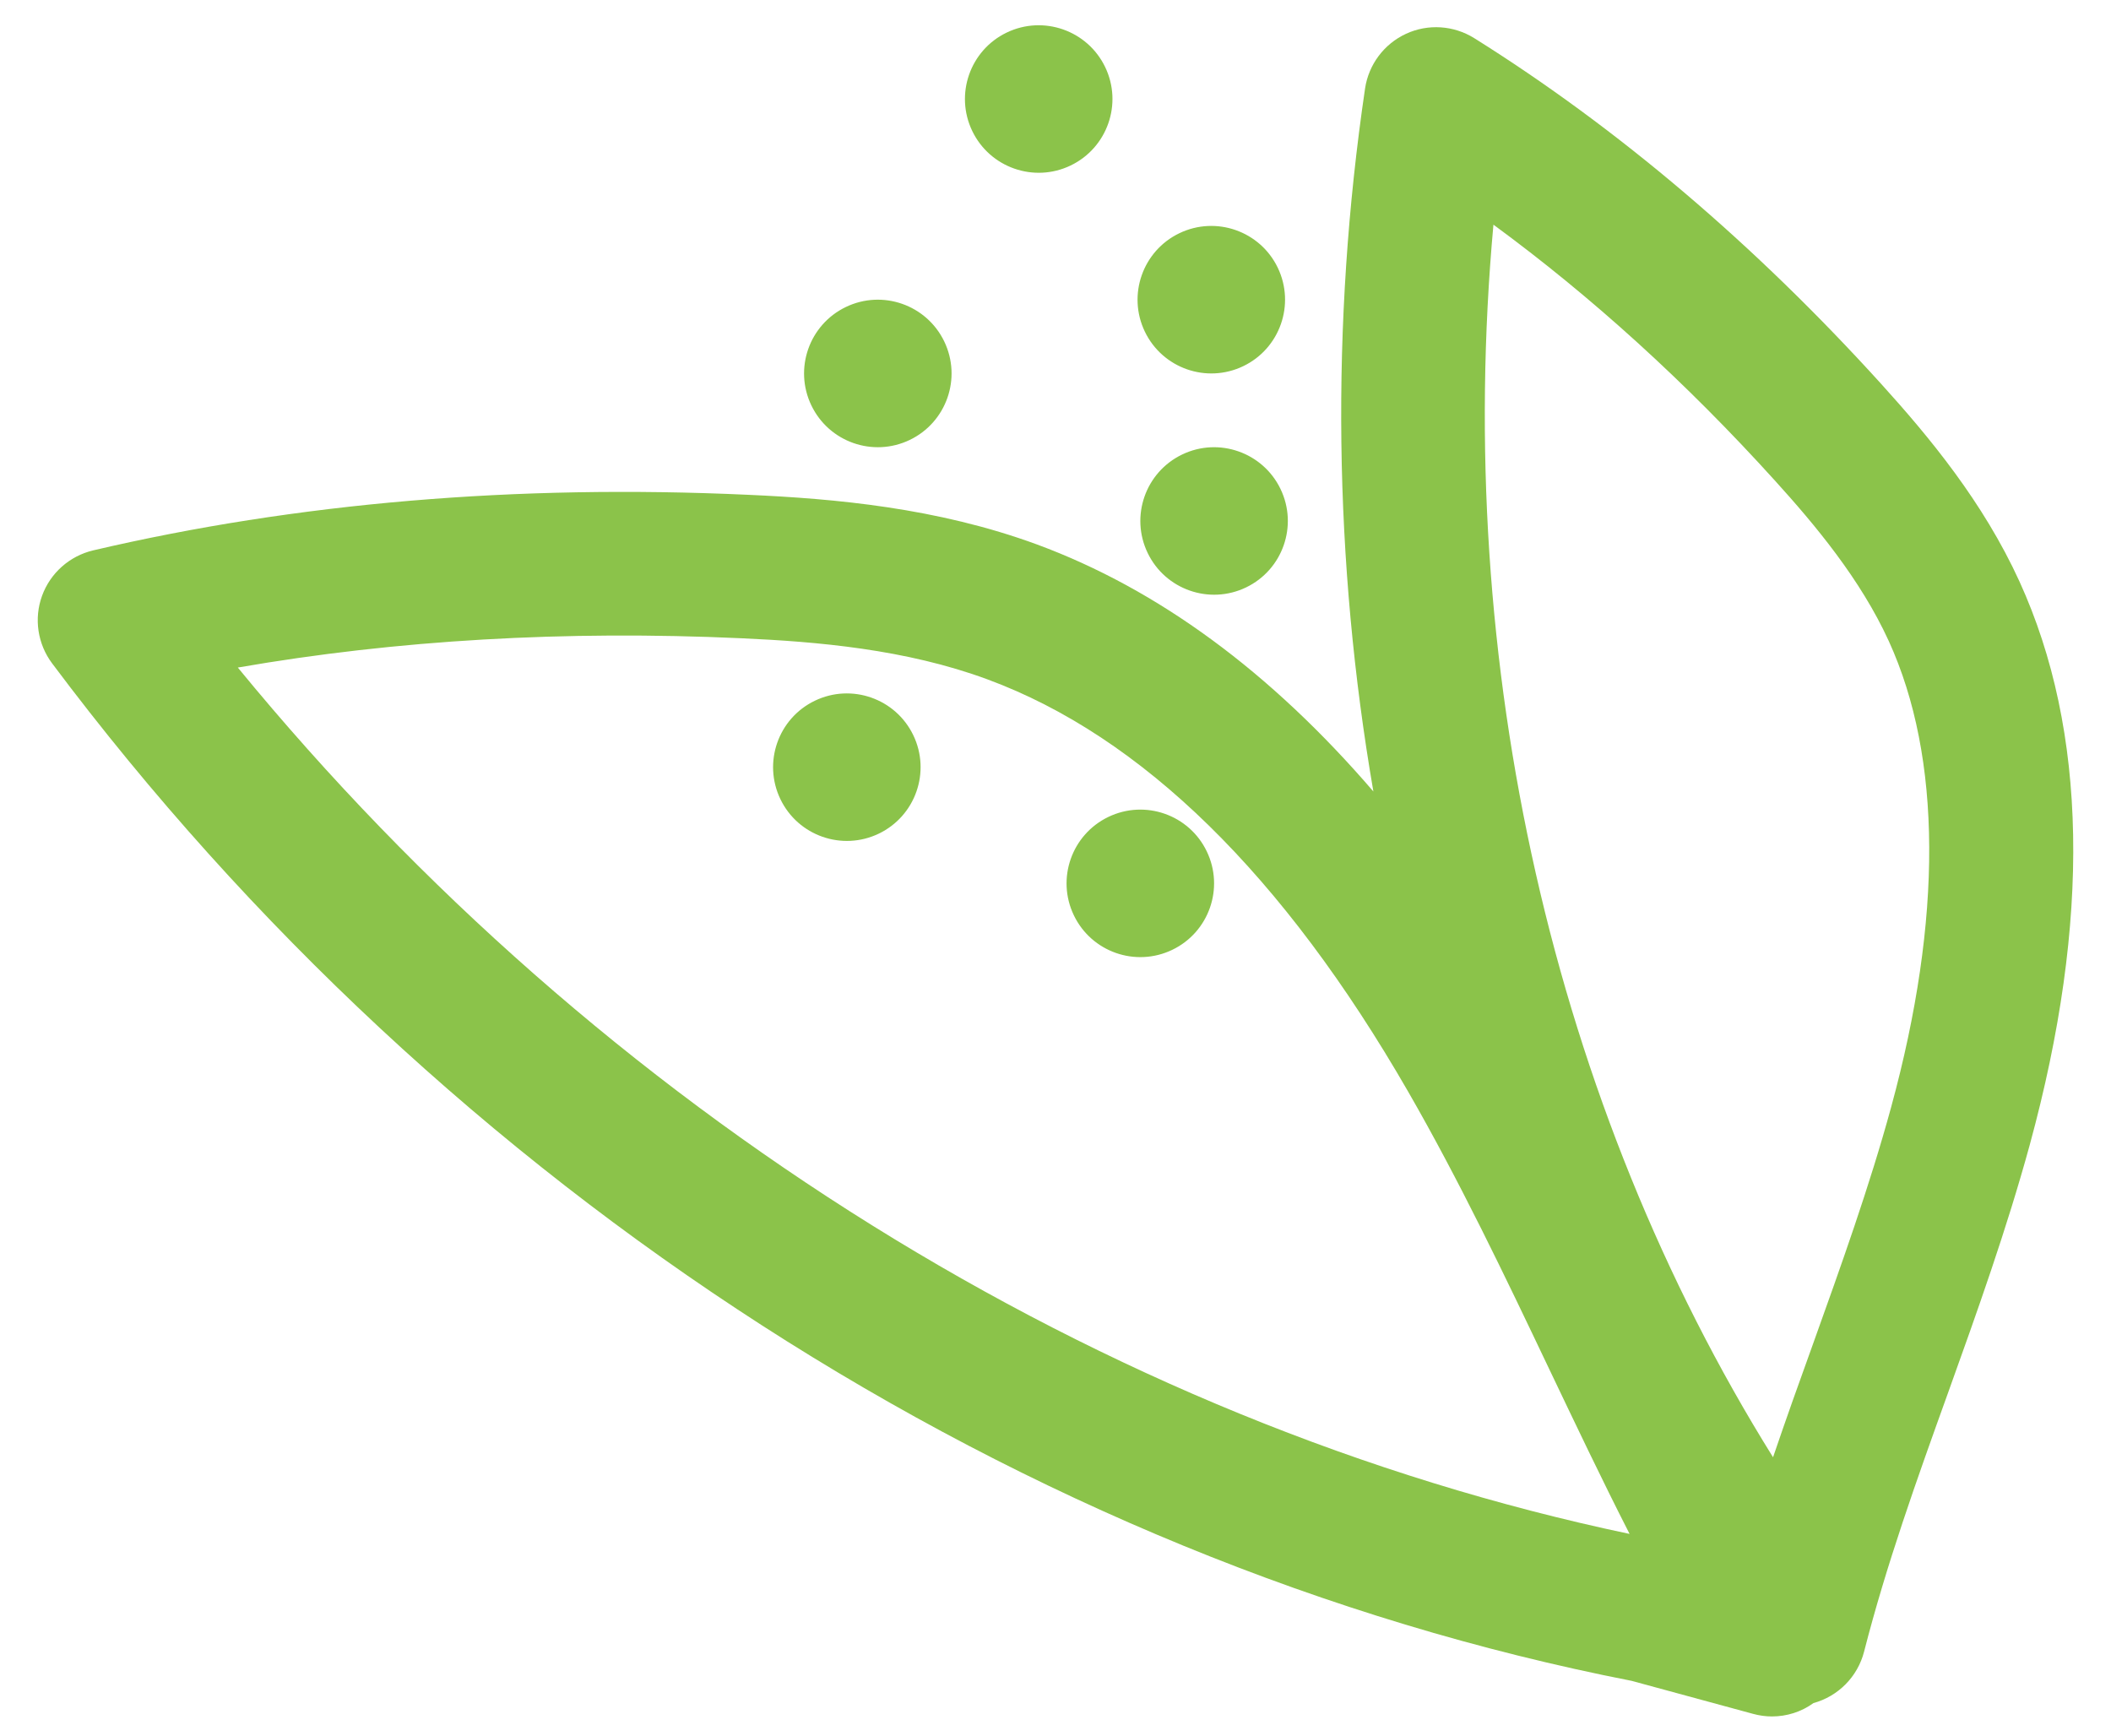 <?xml version="1.0" encoding="utf-8"?>
<!-- Generator: Adobe Illustrator 15.0.0, SVG Export Plug-In . SVG Version: 6.00 Build 0)  -->
<!DOCTYPE svg PUBLIC "-//W3C//DTD SVG 1.1//EN" "http://www.w3.org/Graphics/SVG/1.1/DTD/svg11.dtd">
<svg version="1.1" id="Ebene_1" xmlns="http://www.w3.org/2000/svg" xmlns:xlink="http://www.w3.org/1999/xlink" x="0px" y="0px"
	 width="512px" height="421.084px" viewBox="0 0 512 421.084" enable-background="new 0 0 512 421.084" xml:space="preserve">
<g>
	<g>
		<g>
			<path fill="#8BC34A" d="M489.808,141.052c-8.848-19.367-21.91-35.076-33.51-47.894c-30.651-33.822-63.881-62.072-98.749-83.912
				c-4.98-3.101-11.215-3.517-16.545-1.044c-5.329,2.473-9.055,7.455-9.925,13.271c-8.429,57.123-7.559,114.98,2.02,170.504
				c-24.94-29.016-52.248-49.082-81.578-59.912c-24.277-8.919-49.078-11.113-70.117-12.052
				c-56.15-2.579-109.512,1.949-158.799,13.48c-5.713,1.356-10.38,5.467-12.401,11.004c-2.02,5.541-1.08,11.705,2.439,16.409
				c95.822,127.938,235.429,217.874,383.083,246.784l29.468,8.011c1.532,0.418,3.064,0.626,4.563,0.626
				c3.621,0,7.139-1.112,10.065-3.238c5.992-1.637,10.728-6.374,12.297-12.504c5.397-21.072,12.677-41.414,20.411-62.905
				c6.966-19.403,14.143-39.465,19.75-59.95C507.153,223.255,506.319,177.275,489.808,141.052z M57.68,161.914
				c38.524-6.688,79.348-9.055,122.157-7.102c18.391,0.833,39.848,2.646,59.631,9.96c37.48,13.826,71.824,47.476,102.059,100.002
				c12.4,21.528,23.442,44.655,34.101,67.052c6.339,13.273,12.748,26.787,19.61,40.23C267.125,345.1,145.806,269.374,57.68,161.914z
				 M458.667,268.571c-5.225,19.157-12.191,38.56-18.915,57.333c-3.274,9.058-6.548,18.219-9.718,27.552
				c-53.362-85.58-77.501-192.48-67.817-298.963c23.791,17.453,46.675,38.213,68.236,62.037
				c9.822,10.831,20.795,23.964,27.657,38.976C470.998,183.722,471.172,222.803,458.667,268.571z"/>
		</g>
		<g>
			<path fill="#8BC34A" d="M268.045,16.266c4.279,8.895,0.539,19.586-8.37,23.872c-8.895,4.279-19.584,0.534-23.867-8.367
				c-4.281-8.899-0.539-19.59,8.356-23.873C253.071,3.618,263.761,7.363,268.045,16.266L268.045,16.266z"/>
		</g>
		<g>
			<path fill="#8BC34A" d="M309.905,64.929c4.284,8.905,0.539,19.597-8.359,23.879c-8.904,4.285-19.59,0.534-23.874-8.367
				c-4.281-8.896-0.539-19.587,8.365-23.87C294.936,52.288,305.627,56.04,309.905,64.929L309.905,64.929z"/>
		</g>
		<g>
			<path fill="#8BC34A" d="M292.689,206.506c4.285,8.897,0.544,19.589-8.36,23.872c-8.904,4.286-19.592,0.54-23.873-8.361
				c-4.286-8.902-0.539-19.587,8.366-23.872C277.726,193.861,288.41,197.604,292.689,206.506L292.689,206.506z"/>
		</g>
		<g>
			<path fill="#8BC34A" d="M221.51,178.327c4.281,8.895,0.537,19.586-8.366,23.872c-8.902,4.279-19.585,0.534-23.867-8.365
				c-4.285-8.904-0.542-19.593,8.356-23.871C206.536,165.677,217.228,169.422,221.51,178.327L221.51,178.327z"/>
		</g>
		<g>
			<path fill="#8BC34A" d="M229.02,82.827c4.281,8.899,0.544,19.587-8.359,23.873c-8.905,4.285-19.589,0.537-23.87-8.361
				c-4.284-8.905-0.542-19.594,8.361-23.876C214.057,70.177,224.738,73.93,229.02,82.827L229.02,82.827z"/>
		</g>
		<g>
			<path fill="#8BC34A" d="M310.58,118.612c4.281,8.895,0.537,19.586-8.361,23.865c-8.904,4.286-19.59,0.534-23.869-8.36
				c-4.283-8.899-0.544-19.587,8.363-23.873C295.604,105.965,306.297,109.71,310.58,118.612L310.58,118.612z"/>
		</g>
	</g>
</g>
</svg>

